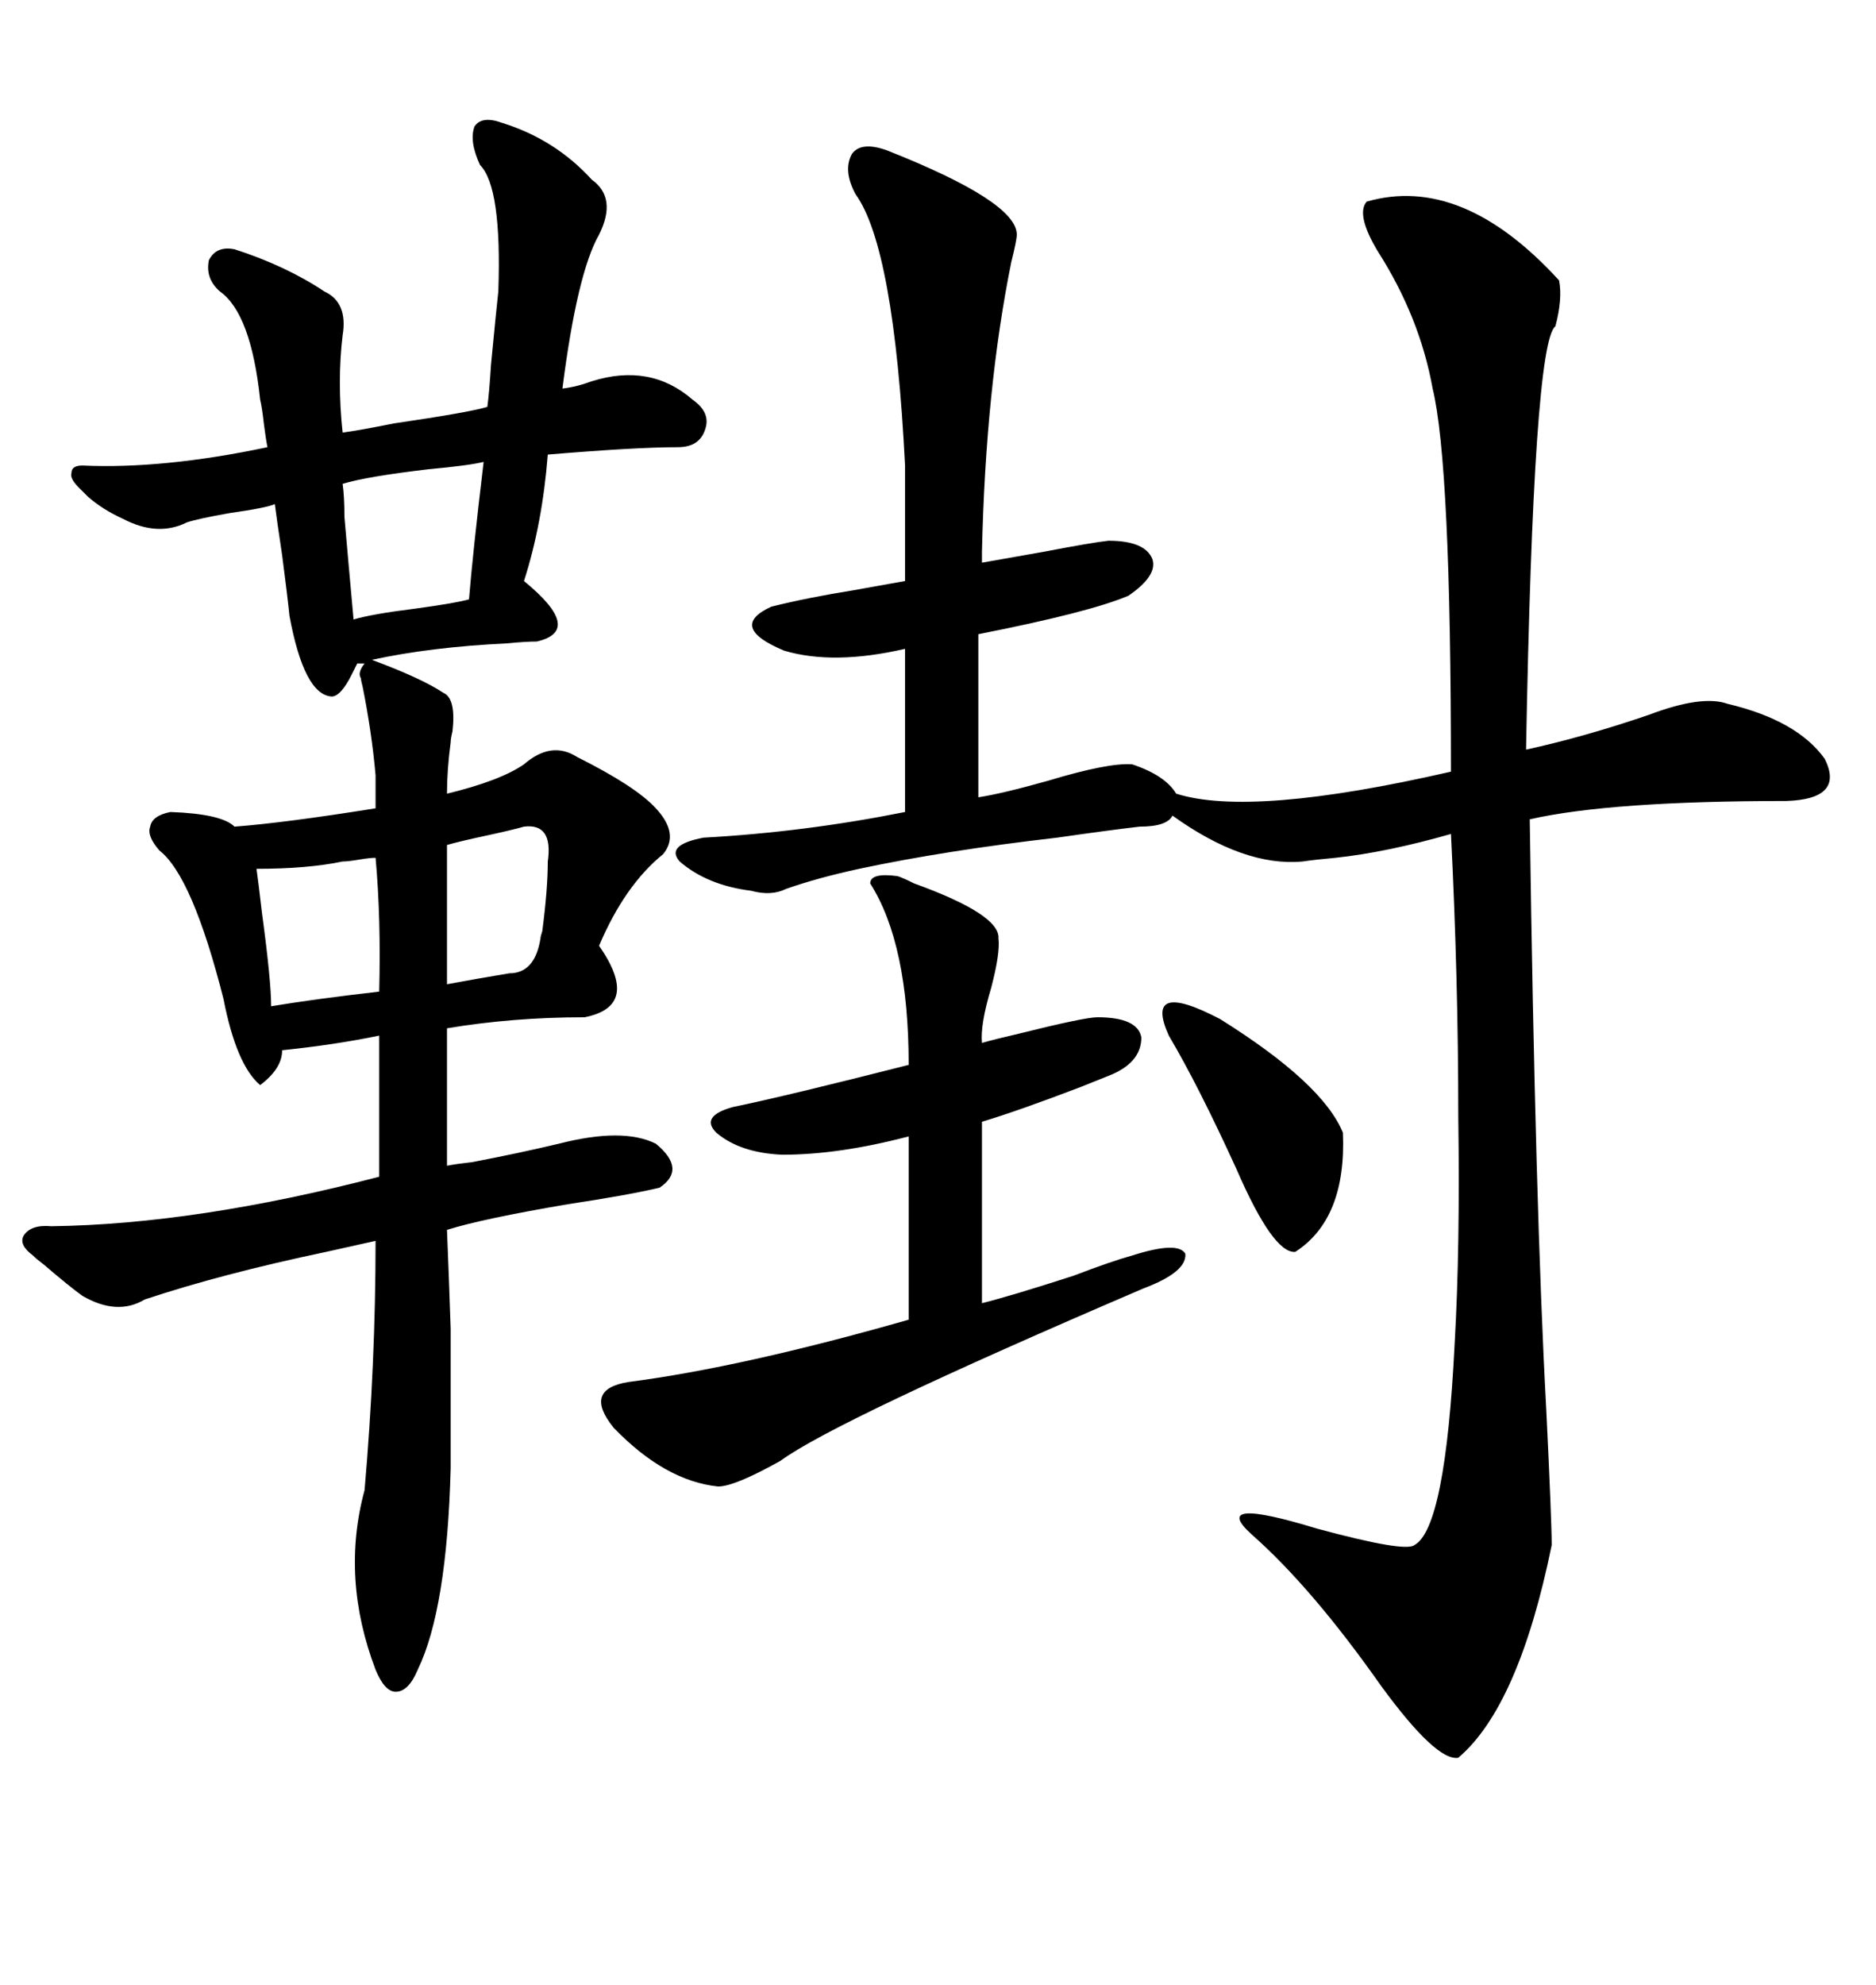 <svg xmlns="http://www.w3.org/2000/svg" xmlns:xlink="http://www.w3.org/1999/xlink" width="300" height="317.285"><path d="M27.25 129.79L27.25 129.79Q35.45 130.08 37.50 132.13L37.50 132.13Q45.41 131.54 60.06 129.20L60.06 129.20L60.06 123.93Q59.47 117.19 58.01 109.86L58.01 109.86Q57.71 108.69 57.71 108.40L57.71 108.40Q57.13 107.52 58.30 106.05L58.30 106.05L57.13 106.05Q56.84 106.64 56.25 107.81L56.25 107.81Q54.49 111.33 53.03 111.33L53.03 111.33Q48.63 111.04 46.29 98.44L46.29 98.44Q46.00 95.51 45.12 88.77L45.12 88.77Q44.24 82.91 43.95 80.57L43.95 80.57Q42.77 81.15 36.62 82.03L36.62 82.03Q31.64 82.91 29.88 83.50L29.88 83.50Q25.20 85.84 19.63 82.91L19.63 82.91Q16.41 81.45 14.06 79.39L14.06 79.39Q13.18 78.52 12.60 77.93L12.60 77.93Q11.13 76.46 11.43 75.59L11.43 75.59Q11.43 74.41 13.18 74.41L13.18 74.41Q26.07 75 42.77 71.48L42.77 71.48Q42.48 70.02 42.19 67.68L42.19 67.68Q41.89 65.04 41.60 63.87L41.60 63.87Q40.14 50.10 35.16 46.58L35.16 46.58Q32.81 44.53 33.40 41.60L33.40 41.60Q34.57 39.26 37.50 39.84L37.50 39.84Q45.70 42.48 51.86 46.58L51.86 46.58Q55.66 48.34 54.79 53.61L54.79 53.61Q53.91 60.94 54.79 69.14L54.79 69.14Q57.13 68.85 62.99 67.68L62.99 67.68Q75 65.92 77.93 65.04L77.93 65.04Q78.22 62.99 78.52 58.30L78.52 58.30Q79.39 49.22 79.69 46.58L79.69 46.58Q80.27 29.88 76.76 26.37L76.76 26.37Q75 22.56 75.88 20.21L75.88 20.21Q77.05 18.46 80.27 19.63L80.27 19.63Q88.77 22.27 94.63 28.71L94.63 28.71Q98.73 31.64 95.80 37.50L95.80 37.50Q92.29 43.65 89.94 62.11L89.94 62.11Q92.29 61.82 94.63 60.94L94.63 60.94Q104.00 58.01 110.74 63.87L110.74 63.87Q113.67 65.92 112.79 68.55L112.79 68.55Q111.91 71.48 108.40 71.48L108.40 71.48Q101.66 71.48 87.60 72.66L87.60 72.66Q86.72 83.79 83.79 92.87L83.79 92.87Q93.46 100.78 85.84 102.54L85.84 102.54Q84.08 102.54 81.15 102.83L81.15 102.83Q68.85 103.42 59.47 105.47L59.47 105.47Q67.38 108.40 70.90 110.74L70.90 110.74Q72.95 111.62 72.36 116.89L72.36 116.89Q72.07 118.07 72.07 118.65L72.07 118.65Q71.48 123.05 71.48 126.86L71.48 126.86Q79.98 124.80 83.79 122.17L83.79 122.17Q88.18 118.36 92.29 121.00L92.29 121.00Q101.66 125.68 104.88 129.20L104.88 129.20Q108.69 133.30 106.05 136.52L106.05 136.52Q99.90 141.50 95.80 151.17L95.80 151.17Q102.54 160.84 93.46 162.60L93.46 162.60Q82.03 162.60 71.48 164.36L71.48 164.36L71.48 186.33Q72.95 186.04 75.59 185.74L75.59 185.74Q83.20 184.28 89.36 182.81L89.36 182.81Q99.61 180.18 104.88 182.81L104.88 182.81Q109.86 186.91 105.47 189.84L105.47 189.84Q100.49 191.02 90.82 192.48L90.82 192.48Q77.05 194.82 71.48 196.58L71.48 196.58Q71.78 203.91 72.07 212.40L72.07 212.40Q72.07 216.50 72.07 221.48L72.07 221.48Q72.07 225.88 72.07 234.67L72.07 234.67Q71.48 257.23 66.80 266.89L66.80 266.89Q65.33 270.41 63.28 270.41L63.28 270.41Q61.52 270.41 60.06 266.89L60.06 266.89Q54.49 252.25 58.30 238.18L58.30 238.18Q60.06 217.97 60.06 198.34L60.06 198.34Q57.42 198.93 52.15 200.10L52.15 200.10Q35.45 203.61 23.14 207.71L23.14 207.71Q18.75 210.35 13.18 207.13L13.18 207.13Q11.13 205.66 7.03 202.15L7.03 202.15Q5.86 201.27 5.27 200.68L5.27 200.68Q2.93 198.93 3.81 197.46L3.81 197.46Q4.98 195.70 8.20 196.00L8.20 196.00Q31.35 195.70 60.64 188.09L60.64 188.09L60.64 165.53Q53.61 166.99 45.12 167.87L45.12 167.87Q45.12 170.80 41.60 173.44L41.60 173.44Q37.79 170.21 35.74 159.67L35.74 159.67Q30.76 140.04 25.49 135.94L25.49 135.94Q23.44 133.59 24.02 132.13L24.02 132.13Q24.32 130.37 27.25 129.79ZM177.25 86.43L177.25 86.43Q183.11 86.43 184.28 89.36L184.28 89.36Q185.16 91.99 180.47 95.21L180.47 95.21Q174.32 97.85 156.45 101.37L156.45 101.37L156.45 127.44Q160.25 126.86 167.58 124.80L167.58 124.80Q177.25 121.88 181.05 122.17L181.05 122.17Q186.33 123.93 188.09 126.86L188.09 126.86Q200.10 130.66 232.03 123.34L232.03 123.34Q232.03 74.12 229.10 62.11L229.10 62.11Q227.05 50.68 220.31 40.14L220.31 40.14Q216.80 34.28 218.55 32.23L218.55 32.23Q233.79 27.83 249.32 44.82L249.32 44.82Q249.90 47.75 248.73 52.15L248.73 52.15Q245.21 54.79 244.04 119.82L244.04 119.82Q253.42 117.77 263.67 114.26L263.67 114.26Q272.17 111.04 276.27 112.50L276.27 112.50Q287.40 115.14 291.80 121.29L291.80 121.29Q295.02 127.73 285.64 128.03L285.64 128.03Q257.52 128.03 244.63 130.96L244.63 130.96Q245.51 193.07 247.27 225.29L247.27 225.29Q248.14 243.16 248.14 246.97L248.14 246.97Q242.87 272.75 233.20 280.96L233.20 280.96Q229.69 281.54 220.90 269.53L220.90 269.53Q209.77 253.71 200.10 245.21L200.10 245.21Q193.36 239.06 210.64 244.34L210.64 244.34Q224.71 248.14 226.17 246.97L226.17 246.97Q231.15 244.34 232.62 214.75L232.62 214.75Q233.50 199.51 233.20 178.42L233.20 178.42Q233.20 156.45 232.03 133.30L232.03 133.30Q221.78 136.23 213.57 137.11L213.57 137.11Q210.35 137.40 208.30 137.70L208.30 137.70Q198.93 138.57 187.50 130.37L187.50 130.37Q186.62 132.13 182.23 132.13L182.23 132.13Q177.25 132.71 169.04 133.89L169.04 133.89Q151.17 135.94 137.40 138.87L137.40 138.87Q130.66 140.33 125.68 142.09L125.68 142.09Q123.34 143.26 120.12 142.38L120.12 142.38Q113.09 141.50 108.69 137.70L108.69 137.70Q106.35 135.06 112.50 133.89L112.50 133.89Q128.61 133.01 144.73 129.79L144.73 129.79L144.73 103.71Q133.30 106.35 125.39 104.00L125.39 104.00Q116.31 100.20 123.34 96.97L123.34 96.97Q129.20 95.51 136.52 94.34L136.52 94.34Q141.50 93.46 144.73 92.87L144.73 92.87L144.73 74.41Q142.97 39.55 136.82 31.05L136.82 31.05Q134.77 27.25 136.23 24.61L136.23 24.61Q137.70 22.56 141.80 24.02L141.80 24.02Q162.60 32.23 162.60 37.50L162.60 37.50Q162.60 38.38 161.72 41.89L161.72 41.89Q157.62 62.11 157.03 88.18L157.03 88.18L157.03 89.94Q160.25 89.36 166.99 88.18L166.99 88.18Q174.61 86.72 177.25 86.43ZM143.55 140.04L143.55 140.04Q144.43 140.33 146.19 141.21L146.19 141.21Q159.96 146.19 159.67 150L159.67 150Q159.96 152.34 158.50 157.91L158.50 157.91Q156.74 163.77 157.03 166.70L157.03 166.70Q159.08 166.11 162.89 165.23L162.89 165.23Q173.44 162.60 175.49 162.60L175.49 162.60Q181.93 162.60 182.52 165.82L182.52 165.82Q182.52 169.92 177.25 171.97L177.25 171.97Q175.78 172.56 172.85 173.73L172.85 173.73Q162.89 177.54 157.03 179.30L157.03 179.30L157.03 208.30Q161.72 207.13 171.68 203.91L171.68 203.91Q177.83 201.56 181.05 200.68L181.05 200.68Q188.38 198.34 189.55 200.39L189.55 200.39Q189.84 203.32 182.81 205.96L182.81 205.96Q133.59 227.05 124.80 233.50L124.80 233.50Q117.48 237.60 114.84 237.60L114.84 237.60Q106.35 236.72 98.14 228.22L98.14 228.22Q93.16 222.07 100.49 220.90L100.49 220.90Q118.65 218.55 145.31 210.94L145.31 210.94L145.31 181.64Q134.18 184.57 125.10 184.57L125.10 184.57Q118.36 184.28 114.55 181.05L114.55 181.05Q111.91 178.42 117.19 176.95L117.19 176.95Q125.68 175.20 145.31 170.21L145.31 170.21Q145.31 150.88 139.16 141.21L139.16 141.21Q139.16 139.45 143.55 140.04ZM186.91 165.53L186.91 165.53Q182.81 156.45 195.12 162.89L195.12 162.89Q211.52 173.14 214.75 181.05L214.75 181.05Q215.33 194.82 207.13 200.10L207.13 200.10Q203.61 200.39 197.75 186.91L197.75 186.91Q191.60 173.44 186.91 165.53ZM54.79 77.34L54.79 77.34Q55.08 79.39 55.08 82.62L55.08 82.62Q55.66 89.36 56.54 99.02L56.54 99.02Q59.47 98.14 66.50 97.27L66.50 97.27Q72.95 96.39 75 95.80L75 95.80Q75.59 88.48 77.34 73.83L77.34 73.83Q75 74.41 68.55 75L68.55 75Q58.59 76.17 54.79 77.34ZM41.02 138.87L41.02 138.87Q41.31 140.92 41.89 145.90L41.89 145.90Q43.36 156.74 43.36 160.84L43.36 160.84Q50.39 159.67 60.64 158.50L60.64 158.50Q60.94 146.78 60.06 137.11L60.06 137.11Q59.18 137.11 57.42 137.40L57.42 137.40Q55.66 137.70 54.79 137.70L54.79 137.70Q49.22 138.87 41.02 138.87ZM83.79 132.13L83.79 132.13Q81.74 132.71 77.64 133.59L77.64 133.59Q73.54 134.47 71.48 135.06L71.48 135.06L71.48 157.32Q76.17 156.45 81.45 155.57L81.45 155.57Q85.55 155.57 86.43 150L86.43 150Q86.43 149.71 86.72 148.83L86.72 148.83Q87.60 142.09 87.60 137.70L87.60 137.70Q88.48 131.54 83.79 132.13Z"/></svg>
